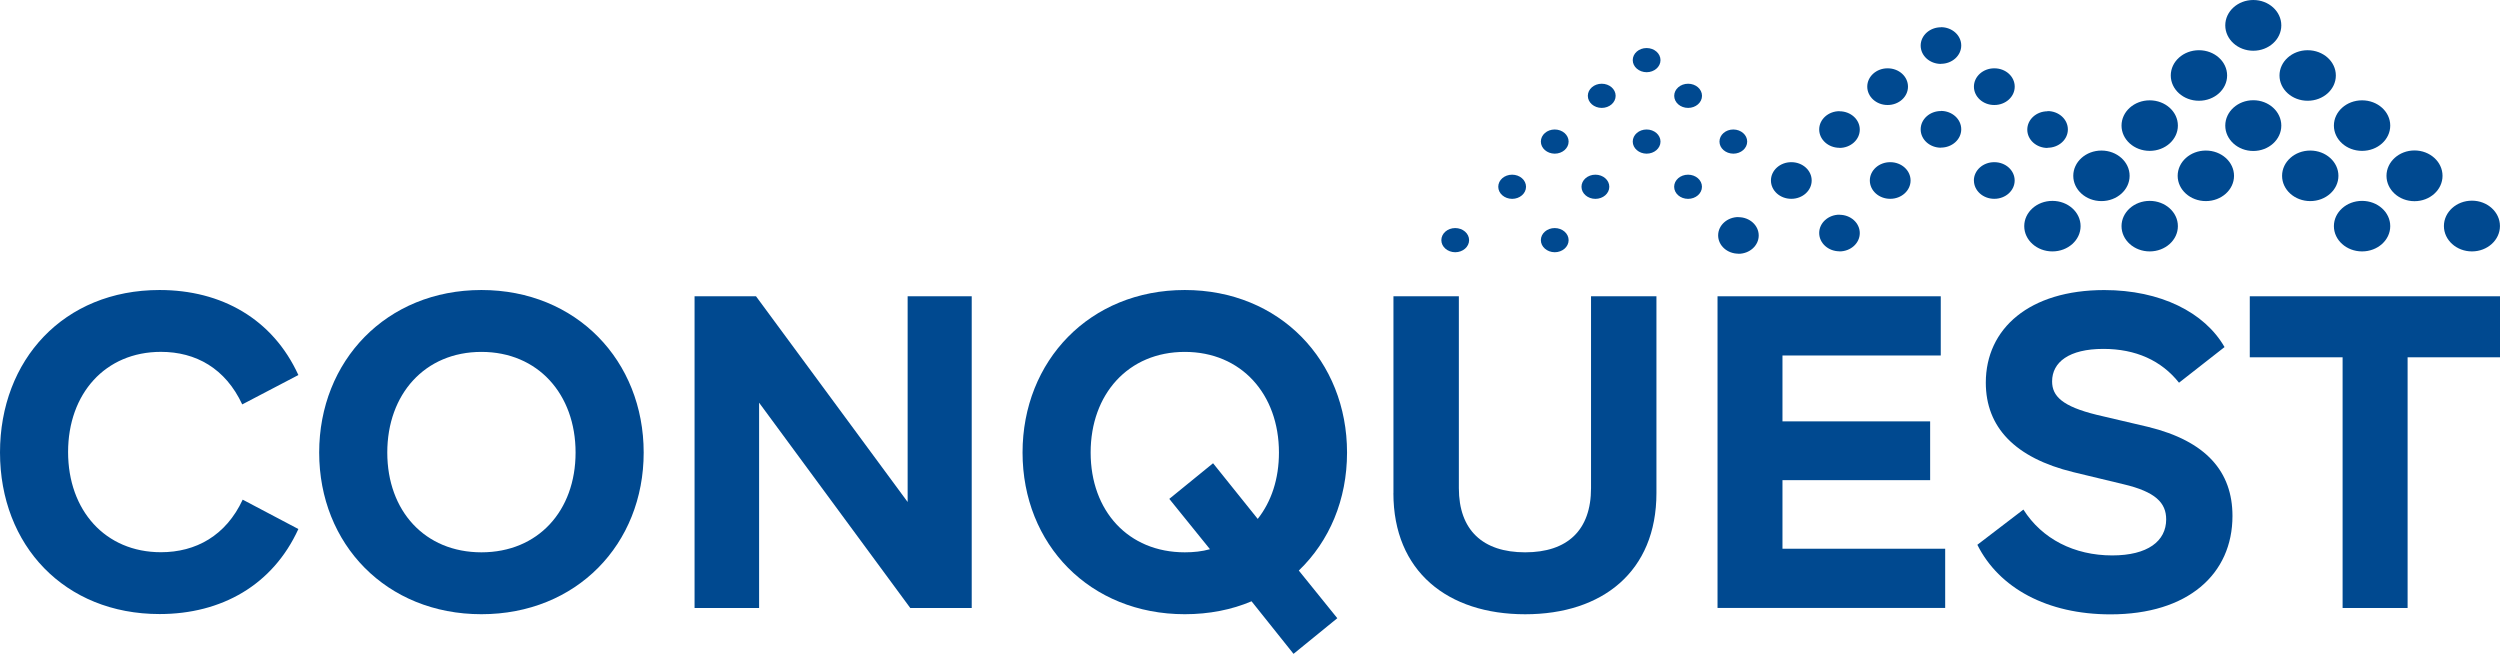 <?xml version="1.0" encoding="UTF-8"?>
<svg xmlns="http://www.w3.org/2000/svg" width="195" height="51" viewBox="0 0 195 51" fill="none">
  <g clip-path="url(#clip0_284_754)">
    <path d="M153.966 6.758C153.966 7.547 154.673 8.19 155.549 8.19C155.549 8.19 155.549 8.19 155.557 8.19C155.565 8.19 155.557 8.19 155.565 8.19C156.437 8.19 157.148 7.551 157.148 6.758C157.148 5.965 156.441 5.329 155.565 5.329C155.565 5.329 155.565 5.329 155.557 5.329C155.549 5.329 155.557 5.329 155.549 5.329C154.677 5.329 153.966 5.969 153.966 6.758Z" fill="#004990"></path>
    <path d="M158.128 10.113C158.128 10.902 158.835 11.541 159.711 11.541V11.525C160.587 11.525 161.294 10.885 161.294 10.096C161.294 9.307 160.587 8.664 159.711 8.664V8.68C158.839 8.68 158.128 9.319 158.128 10.113Z" fill="#004990"></path>
    <path d="M145.646 6.758C145.646 7.547 146.353 8.19 147.228 8.19C147.228 8.19 147.228 8.19 147.236 8.19C147.236 8.19 147.236 8.19 147.24 8.19C148.112 8.19 148.823 7.551 148.823 6.758C148.823 5.965 148.116 5.329 147.24 5.329C147.24 5.329 147.24 5.329 147.236 5.329C147.236 5.329 147.236 5.329 147.228 5.329C146.357 5.329 145.646 5.969 145.646 6.758Z" fill="#004990"></path>
    <path d="M177.801 5.888C177.801 6.977 178.785 7.859 179.998 7.859C181.212 7.859 182.196 6.977 182.196 5.888C182.196 4.799 181.212 3.917 179.998 3.917C178.785 3.917 177.801 4.799 177.801 5.888Z" fill="#004990"></path>
    <path d="M171.518 7.859C172.731 7.859 173.715 6.977 173.715 5.888C173.715 4.799 172.731 3.917 171.518 3.917C170.305 3.917 169.32 4.799 169.32 5.888C169.32 6.977 170.305 7.859 171.518 7.859Z" fill="#004990"></path>
    <path d="M141.897 10.096C141.897 10.885 142.605 11.529 143.48 11.529V11.537C144.352 11.537 145.063 10.898 145.063 10.108C145.063 9.319 144.356 8.68 143.48 8.68V8.672C142.609 8.672 141.897 9.311 141.897 10.1" fill="#004990"></path>
    <path d="M130.588 7.474C130.588 7.996 131.074 8.417 131.673 8.417C132.271 8.417 132.757 7.996 132.757 7.474C132.757 6.952 132.271 6.531 131.673 6.531C131.074 6.531 130.588 6.952 130.588 7.474Z" fill="#004990"></path>
    <path d="M123.851 7.474C123.851 7.996 124.337 8.417 124.935 8.417C125.534 8.417 126.02 7.996 126.02 7.474C126.02 6.952 125.534 6.531 124.935 6.531C124.337 6.531 123.851 6.952 123.851 7.474Z" fill="#004990"></path>
    <path d="M127.354 4.69C127.354 5.208 127.836 5.629 128.434 5.633C129.033 5.633 129.519 5.212 129.519 4.69C129.519 4.168 129.033 3.747 128.434 3.747C127.836 3.747 127.354 4.168 127.354 4.69Z" fill="#004990"></path>
    <path d="M116.864 14.568C116.864 15.086 117.346 15.507 117.945 15.511C118.544 15.511 119.03 15.09 119.03 14.568C119.03 14.046 118.544 13.625 117.945 13.625C117.346 13.625 116.864 14.046 116.864 14.568Z" fill="#004990"></path>
    <path d="M112.425 18.732C112.425 19.25 112.907 19.671 113.506 19.675C114.104 19.675 114.59 19.254 114.59 18.732C114.59 18.21 114.104 17.789 113.506 17.789C112.907 17.789 112.425 18.21 112.425 18.732Z" fill="#004990"></path>
    <path d="M173.571 1.979C173.571 3.071 174.552 3.958 175.757 3.958C176.962 3.958 177.942 3.071 177.942 1.979C177.942 0.886 176.962 0 175.757 0C174.552 0 173.571 0.886 173.571 1.979Z" fill="#004990"></path>
    <path d="M182.044 9.797C182.044 10.885 183.028 11.768 184.242 11.768C185.455 11.768 186.439 10.885 186.439 9.797C186.439 8.708 185.455 7.826 184.242 7.826C183.028 7.826 182.044 8.708 182.044 9.797Z" fill="#004990"></path>
    <path d="M169.875 9.797C169.875 8.708 168.89 7.826 167.677 7.826C166.464 7.826 165.479 8.708 165.479 9.797C165.479 10.885 166.464 11.768 167.677 11.768C168.89 11.768 169.875 10.885 169.875 9.797Z" fill="#004990"></path>
    <path d="M173.571 9.797C173.571 10.889 174.552 11.776 175.757 11.776C176.962 11.776 177.942 10.889 177.942 9.797C177.942 8.704 176.962 7.818 175.757 7.818C174.552 7.818 173.571 8.704 173.571 9.797Z" fill="#004990"></path>
    <path d="M166.11 13.714C166.11 12.626 165.126 11.743 163.912 11.743C162.699 11.743 161.715 12.626 161.715 13.714C161.715 14.803 162.699 15.685 163.912 15.685C165.126 15.685 166.11 14.803 166.11 13.714Z" fill="#004990"></path>
    <path d="M178.002 13.714C178.002 14.803 178.986 15.685 180.2 15.685C181.413 15.685 182.397 14.803 182.397 13.714C182.397 12.626 181.413 11.743 180.2 11.743C178.986 11.743 178.002 12.626 178.002 13.714Z" fill="#004990"></path>
    <path d="M172.056 15.685C173.269 15.685 174.254 14.803 174.254 13.714C174.254 12.626 173.269 11.743 172.056 11.743C170.843 11.743 169.858 12.626 169.858 13.714C169.858 14.803 170.843 15.685 172.056 15.685Z" fill="#004990"></path>
    <path d="M186.146 13.714C186.146 14.807 187.126 15.693 188.331 15.693C189.536 15.693 190.517 14.807 190.517 13.714C190.517 12.622 189.536 11.735 188.331 11.735C187.126 11.735 186.146 12.622 186.146 13.714Z" fill="#004990"></path>
    <path d="M182.044 17.639C182.044 18.728 183.028 19.61 184.242 19.61C185.455 19.61 186.439 18.728 186.439 17.639C186.439 16.551 185.455 15.669 184.242 15.669C183.028 15.669 182.044 16.551 182.044 17.639Z" fill="#004990"></path>
    <path d="M169.875 17.639C169.875 16.551 168.89 15.669 167.677 15.669C166.464 15.669 165.479 16.551 165.479 17.639C165.479 18.728 166.464 19.61 167.677 19.61C168.89 19.61 169.875 18.728 169.875 17.639Z" fill="#004990"></path>
    <path d="M162.286 17.639C162.286 16.551 161.301 15.669 160.088 15.669C158.875 15.669 157.891 16.551 157.891 17.639C157.891 18.728 158.875 19.61 160.088 19.61C161.301 19.61 162.286 18.728 162.286 17.639Z" fill="#004990"></path>
    <path d="M190.625 17.631C190.625 18.724 191.605 19.61 192.811 19.61C194.016 19.61 194.996 18.724 194.996 17.631C194.996 16.539 194.016 15.652 192.811 15.652C191.605 15.652 190.625 16.539 190.625 17.631Z" fill="#004990"></path>
    <path d="M149.812 3.557C149.812 4.346 150.519 4.985 151.394 4.985V4.977C152.266 4.977 152.977 4.338 152.977 3.549C152.977 2.76 152.27 2.12 151.394 2.12V2.128C150.523 2.128 149.812 2.768 149.812 3.557Z" fill="#004990"></path>
    <path d="M153.966 14.078C153.966 14.867 154.673 15.507 155.549 15.507H155.561C156.433 15.507 157.144 14.867 157.144 14.078C157.144 13.289 156.437 12.65 155.561 12.65C155.561 12.65 155.561 12.65 155.553 12.65C155.545 12.65 155.553 12.65 155.545 12.65C154.673 12.65 153.962 13.289 153.962 14.078" fill="#004990"></path>
    <path d="M145.847 14.078C145.847 14.867 146.554 15.507 147.43 15.507H147.442C148.313 15.507 149.025 14.867 149.025 14.078C149.025 13.289 148.317 12.65 147.442 12.65C147.442 12.65 147.442 12.65 147.438 12.65C147.438 12.65 147.438 12.65 147.43 12.65C146.558 12.65 145.847 13.289 145.847 14.078Z" fill="#004990"></path>
    <path d="M138.133 14.078C138.133 14.867 138.84 15.507 139.716 15.507H139.728C140.6 15.507 141.311 14.867 141.311 14.078C141.311 13.289 140.604 12.65 139.728 12.65C139.728 12.65 139.728 12.65 139.724 12.65C139.724 12.65 139.724 12.65 139.716 12.65C138.844 12.65 138.133 13.289 138.133 14.078Z" fill="#004990"></path>
    <path d="M141.897 18.174C141.897 18.963 142.605 19.602 143.48 19.602V19.61C144.352 19.61 145.063 18.971 145.063 18.182C145.063 17.393 144.356 16.753 143.48 16.753V16.745C142.609 16.745 141.897 17.384 141.897 18.174Z" fill="#004990"></path>
    <path d="M134.015 18.36C134.015 19.149 134.722 19.788 135.598 19.788V19.796C136.469 19.796 137.18 19.157 137.18 18.368C137.18 17.579 136.473 16.939 135.598 16.939V16.931C134.726 16.931 134.015 17.57 134.015 18.36Z" fill="#004990"></path>
    <path d="M149.812 10.092C149.812 10.882 150.519 11.521 151.394 11.521V11.513C152.266 11.513 152.977 10.873 152.977 10.084C152.977 9.295 152.27 8.652 151.394 8.652V8.66C150.523 8.66 149.812 9.299 149.812 10.088" fill="#004990"></path>
    <path d="M0 35.299C0 28.076 4.966 22.621 12.446 22.621C17.275 22.621 21.273 24.879 23.273 29.253L18.894 31.544C17.584 28.731 15.274 27.445 12.551 27.445C8.208 27.445 5.311 30.71 5.311 35.259C5.311 39.807 8.208 43.073 12.551 43.073C15.274 43.073 17.621 41.786 18.93 38.973L23.273 41.264C21.273 45.638 17.275 47.896 12.446 47.896C5.034 47.896 0 42.547 0 35.287L0 35.299Z" fill="#004990"></path>
    <path d="M24.896 35.299C24.896 28.145 30.139 22.621 37.551 22.621C44.964 22.621 50.207 28.145 50.207 35.299C50.207 42.453 44.964 47.908 37.551 47.908C30.139 47.908 24.896 42.453 24.896 35.299ZM44.895 35.299C44.895 30.751 41.963 27.448 37.551 27.448C33.14 27.448 30.208 30.747 30.208 35.299C30.208 39.852 33.14 43.081 37.551 43.081C41.963 43.081 44.895 39.852 44.895 35.299Z" fill="#004990"></path>
    <path d="M75.794 23.11V47.423H71.001L59.21 31.41V47.423H54.176V23.11H58.969L70.796 39.155V23.11H75.798H75.794Z" fill="#004990"></path>
    <path d="M101.309 44.505L104.31 48.22L100.895 51L97.621 46.901C96.07 47.56 94.31 47.908 92.414 47.908C85.002 47.908 79.759 42.453 79.759 35.299C79.759 28.145 85.002 22.621 92.414 22.621C99.826 22.621 105.069 28.145 105.069 35.299C105.069 38.981 103.691 42.211 101.309 44.501V44.505ZM94.378 42.838L91.205 38.913L94.619 36.133L98.103 40.475C99.171 39.119 99.758 37.351 99.758 35.299C99.758 30.751 96.825 27.448 92.414 27.448C88.003 27.448 85.07 30.747 85.07 35.299C85.07 39.852 88.003 43.081 92.414 43.081C93.105 43.081 93.76 43.012 94.378 42.838Z" fill="#004990"></path>
    <path d="M108.689 38.459V23.11H113.791V38.079C113.791 41.345 115.651 43.081 118.961 43.081C122.272 43.081 124.1 41.345 124.1 38.079V23.11H129.202V38.463C129.202 44.578 124.995 47.912 118.961 47.912C112.927 47.912 108.685 44.578 108.685 38.463L108.689 38.459Z" fill="#004990"></path>
    <path d="M151.724 42.801V47.419H133.967V23.11H151.379V27.728H139.033V32.867H150.551V37.452H139.033V42.801H151.724Z" fill="#004990"></path>
    <path d="M154.238 42.49L157.826 39.746C159.272 42.037 161.791 43.323 164.756 43.323C167.516 43.323 168.962 42.211 168.962 40.511C168.962 39.224 168.135 38.358 165.616 37.767L161.719 36.828C157.167 35.716 154.893 33.32 154.893 29.848C154.893 25.611 158.308 22.625 164.133 22.625C168.512 22.625 171.959 24.361 173.514 27.072L169.963 29.852C168.585 28.116 166.584 27.214 164.065 27.214C161.377 27.214 160.064 28.254 160.064 29.751C160.064 30.896 160.855 31.697 163.547 32.357L167.548 33.296C172.1 34.409 174.133 36.804 174.133 40.244C174.133 44.792 170.65 47.92 164.615 47.92C159.686 47.92 155.926 45.873 154.238 42.502V42.49Z" fill="#004990"></path>
    <path d="M182.723 27.869H175.483V23.11H195V27.869H187.793V47.423H182.723V27.869Z" fill="#004990"></path>
    <path d="M134.119 11.043C134.119 11.561 134.601 11.982 135.2 11.986C135.798 11.986 136.281 11.565 136.281 11.043C136.281 10.521 135.798 10.104 135.2 10.1C134.601 10.1 134.119 10.521 134.119 11.043Z" fill="#004990"></path>
    <path d="M120.187 11.043C120.187 11.561 120.669 11.982 121.267 11.986C121.866 11.986 122.352 11.565 122.352 11.043C122.352 10.521 121.866 10.1 121.267 10.1C120.669 10.1 120.187 10.521 120.187 11.043Z" fill="#004990"></path>
    <path d="M123.356 14.568C123.356 15.09 123.843 15.511 124.441 15.511C125.04 15.511 125.526 15.09 125.526 14.568C125.526 14.046 125.04 13.625 124.441 13.625C123.843 13.625 123.356 14.046 123.356 14.568Z" fill="#004990"></path>
    <path d="M127.354 11.043C127.354 11.561 127.836 11.982 128.434 11.986C129.033 11.986 129.519 11.565 129.519 11.043C129.519 10.521 129.033 10.1 128.434 10.1C127.836 10.1 127.354 10.521 127.354 11.043Z" fill="#004990"></path>
    <path d="M120.187 18.732C120.187 19.25 120.669 19.671 121.267 19.675C121.866 19.675 122.352 19.254 122.352 18.732C122.352 18.21 121.866 17.789 121.267 17.789C120.669 17.789 120.187 18.21 120.187 18.732Z" fill="#004990"></path>
    <path d="M132.753 14.568C132.753 15.09 132.267 15.511 131.669 15.511C131.07 15.511 130.584 15.09 130.584 14.568C130.584 14.046 131.07 13.625 131.669 13.625C132.267 13.625 132.753 14.046 132.753 14.568Z" fill="#004990"></path>
  </g>
  <defs>
    <clipPath id="clip0_284_754">
      <rect width="195" height="51" fill="white"></rect>
    </clipPath>
  </defs>
</svg>
